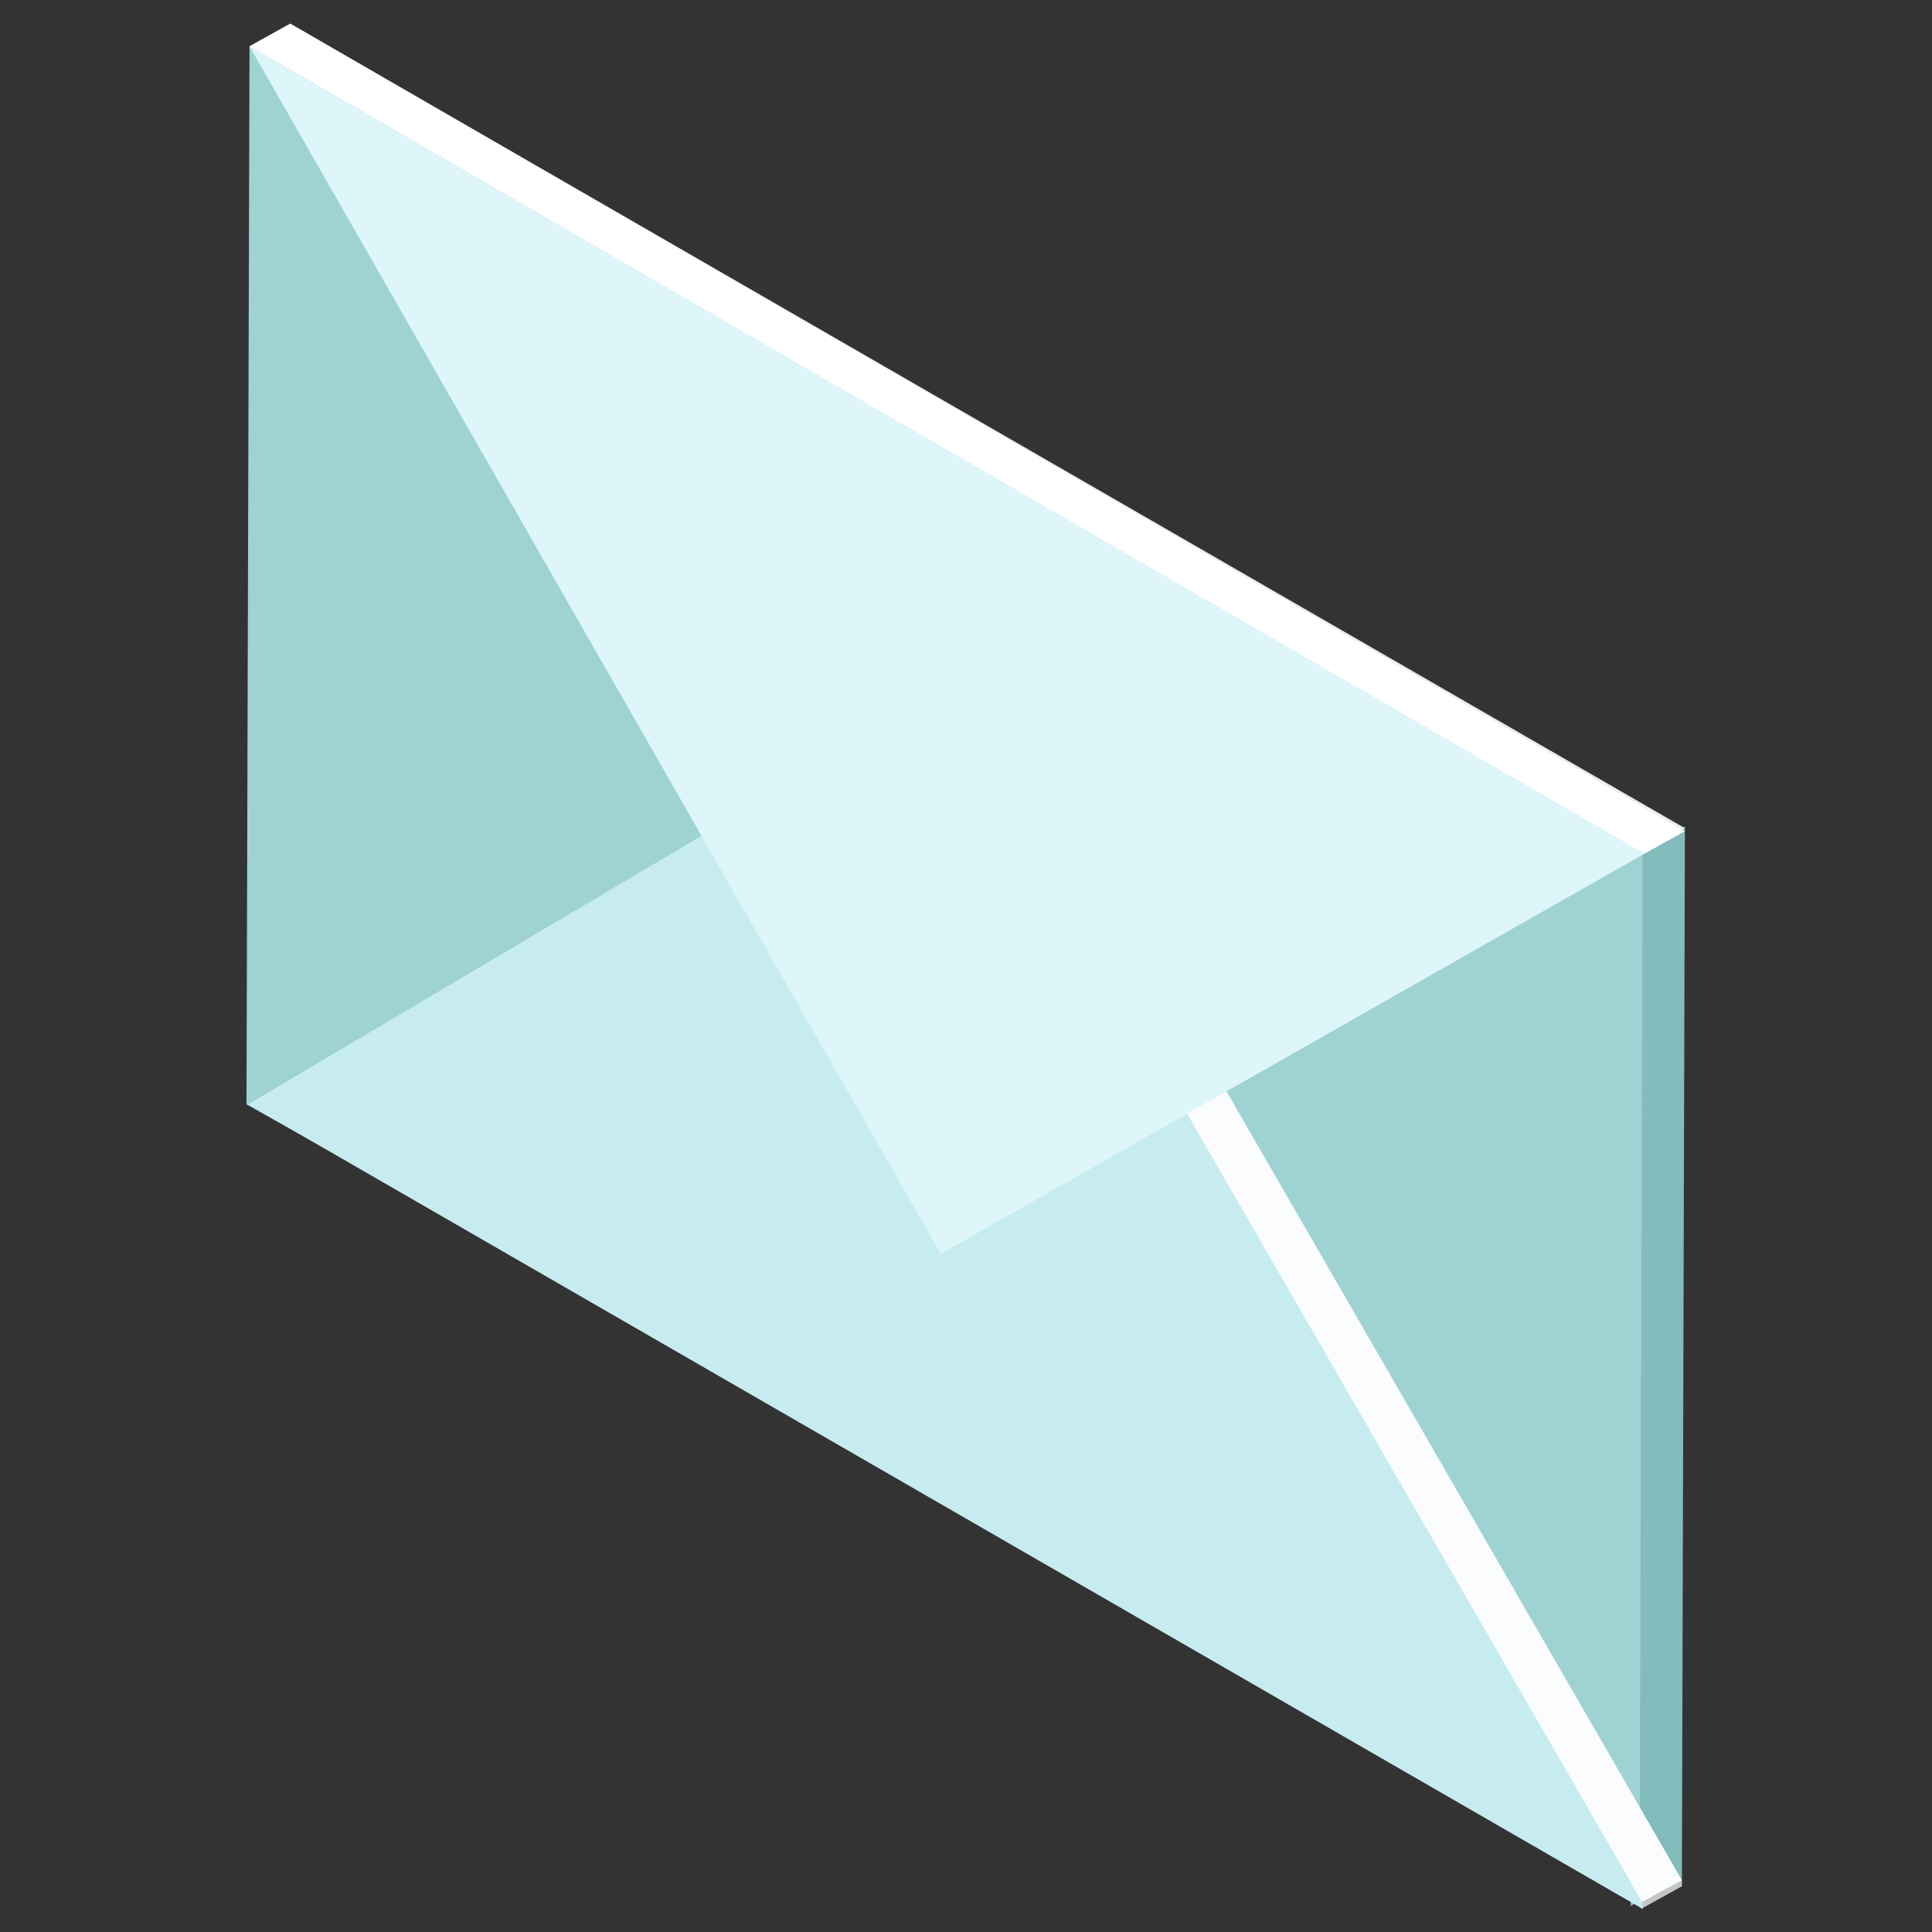 <?xml version="1.0" encoding="utf-8"?>
<!-- Generator: Adobe Illustrator 23.0.1, SVG Export Plug-In . SVG Version: 6.00 Build 0)  -->
<svg version="1.1" id="Capa_1" xmlns="http://www.w3.org/2000/svg" xmlns:xlink="http://www.w3.org/1999/xlink" x="0px" y="0px"
	 viewBox="0 0 128 128" style="enable-background:new 0 0 128 128;" xml:space="preserve">
<rect x="0" y="0" width="128" height="128" fill="#333333" stroke="none"/>
<style type="text/css">
	.st0{fill:#82BCBC;}
	.st1{fill:#E9ECEF;}
	.st2{fill:#9FD2D3;}
	.st3{fill:#C2C6C7;}
	.st4{fill:#FBFCFD;}
	.st5{fill:#C7ECEF;}
	.st6{fill:#FFFFFF;}
	.st7{fill:#DEF6F9;}
</style>
<g transform="translate(-7498.17 -74.931)">
	<path class="st0" d="M7606.2,201.2l3.4-1.6l0.2-69.9l-3.4,1.6L7606.2,201.2z"/>
	<path class="st1" d="M7607.1,131.3l2.7-1.5l-92.4-53.3l-2.7,1.5L7607.1,131.3z"/>
	<path class="st2" d="M7514.7,78l-0.2,70.1l92.3,51.7l0.2-68.5L7514.7,78z"/>
	<path class="st3" d="M7606.9,201.4l2.7-1.5v-0.4l-2.7,1.5L7606.9,201.4z"/>
	<path class="st4" d="M7606.9,201l2.7-1.5l-46.3-80.2l-2.7,1.5L7606.9,201z"/>
	<path class="st5" d="M7514.6,148.1l92.4,53.3V201l-46.3-80.2L7514.6,148.1z"/>
	<path class="st6" d="M7607.1,131.5l2.7-1.5l-92.4-53.5l-2.7,1.5L7607.1,131.5z"/>
	<path class="st7" d="M7560.5,158l46.6-26.5L7514.7,78L7560.5,158z"/>
</g>
</svg>

